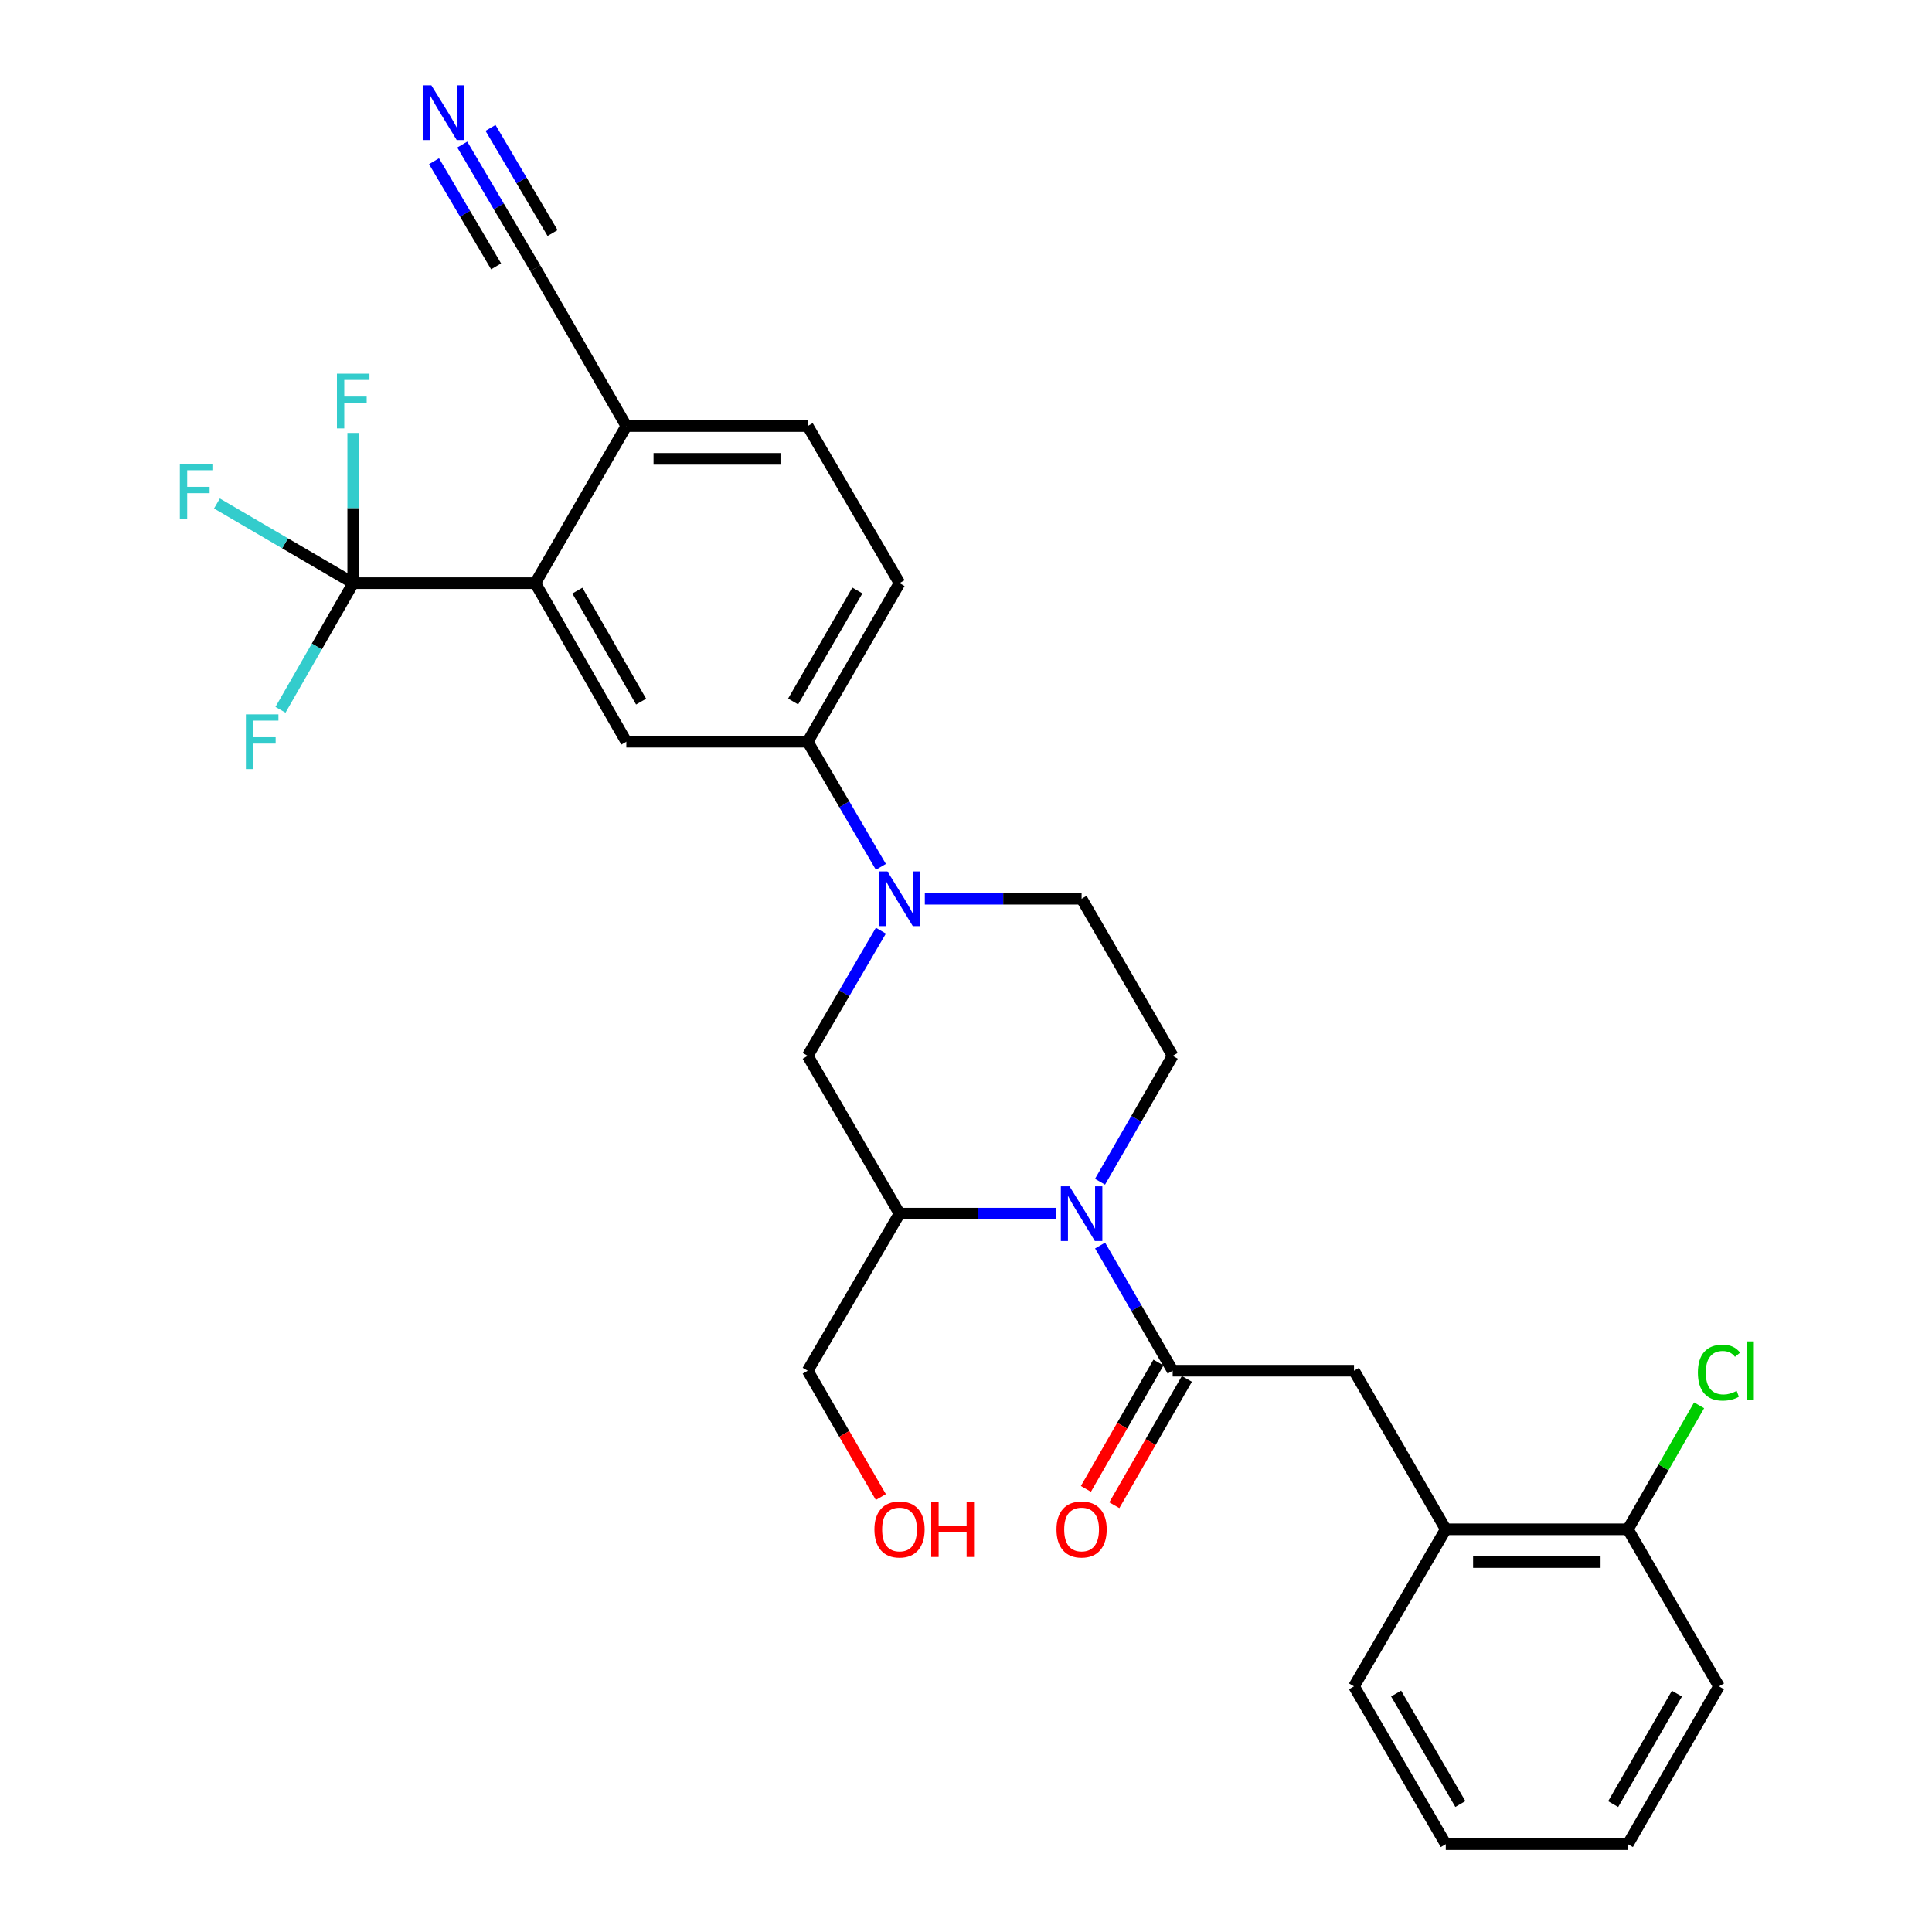 <?xml version='1.0' encoding='iso-8859-1'?>
<svg version='1.1' baseProfile='full'
              xmlns='http://www.w3.org/2000/svg'
                      xmlns:rdkit='http://www.rdkit.org/xml'
                      xmlns:xlink='http://www.w3.org/1999/xlink'
                  xml:space='preserve'
width='1000px' height='1000px' viewBox='0 0 1000 1000'>
<!-- END OF HEADER -->
<rect style='opacity:1.0;fill:#FFFFFF;stroke:none' width='1000' height='1000' x='0' y='0'> </rect>
<path class='bond-0' d='M 569.405,644.689 L 588.19,677.086' style='fill:none;fill-rule:evenodd;stroke:#0000FF;stroke-width:6px;stroke-linecap:butt;stroke-linejoin:miter;stroke-opacity:1' />
<path class='bond-0' d='M 588.19,677.086 L 606.975,709.483' style='fill:none;fill-rule:evenodd;stroke:#000000;stroke-width:6px;stroke-linecap:butt;stroke-linejoin:miter;stroke-opacity:1' />
<path class='bond-4' d='M 546.737,628.179 L 506.166,628.179' style='fill:none;fill-rule:evenodd;stroke:#0000FF;stroke-width:6px;stroke-linecap:butt;stroke-linejoin:miter;stroke-opacity:1' />
<path class='bond-4' d='M 506.166,628.179 L 465.595,628.179' style='fill:none;fill-rule:evenodd;stroke:#000000;stroke-width:6px;stroke-linecap:butt;stroke-linejoin:miter;stroke-opacity:1' />
<path class='bond-9' d='M 569.366,611.661 L 588.17,579.08' style='fill:none;fill-rule:evenodd;stroke:#0000FF;stroke-width:6px;stroke-linecap:butt;stroke-linejoin:miter;stroke-opacity:1' />
<path class='bond-9' d='M 588.17,579.08 L 606.975,546.498' style='fill:none;fill-rule:evenodd;stroke:#000000;stroke-width:6px;stroke-linecap:butt;stroke-linejoin:miter;stroke-opacity:1' />
<path class='bond-8' d='M 606.975,709.483 L 700.835,709.483' style='fill:none;fill-rule:evenodd;stroke:#000000;stroke-width:6px;stroke-linecap:butt;stroke-linejoin:miter;stroke-opacity:1' />
<path class='bond-15' d='M 599.618,705.258 L 580.839,737.953' style='fill:none;fill-rule:evenodd;stroke:#000000;stroke-width:6px;stroke-linecap:butt;stroke-linejoin:miter;stroke-opacity:1' />
<path class='bond-15' d='M 580.839,737.953 L 562.06,770.648' style='fill:none;fill-rule:evenodd;stroke:#FF0000;stroke-width:6px;stroke-linecap:butt;stroke-linejoin:miter;stroke-opacity:1' />
<path class='bond-15' d='M 614.331,713.709 L 595.552,746.404' style='fill:none;fill-rule:evenodd;stroke:#000000;stroke-width:6px;stroke-linecap:butt;stroke-linejoin:miter;stroke-opacity:1' />
<path class='bond-15' d='M 595.552,746.404 L 576.773,779.099' style='fill:none;fill-rule:evenodd;stroke:#FF0000;stroke-width:6px;stroke-linecap:butt;stroke-linejoin:miter;stroke-opacity:1' />
<path class='bond-1' d='M 478.691,465.194 L 519.262,465.194' style='fill:none;fill-rule:evenodd;stroke:#0000FF;stroke-width:6px;stroke-linecap:butt;stroke-linejoin:miter;stroke-opacity:1' />
<path class='bond-1' d='M 519.262,465.194 L 559.832,465.194' style='fill:none;fill-rule:evenodd;stroke:#000000;stroke-width:6px;stroke-linecap:butt;stroke-linejoin:miter;stroke-opacity:1' />
<path class='bond-6' d='M 455.939,448.68 L 437.003,416.294' style='fill:none;fill-rule:evenodd;stroke:#0000FF;stroke-width:6px;stroke-linecap:butt;stroke-linejoin:miter;stroke-opacity:1' />
<path class='bond-6' d='M 437.003,416.294 L 418.066,383.909' style='fill:none;fill-rule:evenodd;stroke:#000000;stroke-width:6px;stroke-linecap:butt;stroke-linejoin:miter;stroke-opacity:1' />
<path class='bond-29' d='M 455.941,481.708 L 437.004,514.103' style='fill:none;fill-rule:evenodd;stroke:#0000FF;stroke-width:6px;stroke-linecap:butt;stroke-linejoin:miter;stroke-opacity:1' />
<path class='bond-29' d='M 437.004,514.103 L 418.066,546.498' style='fill:none;fill-rule:evenodd;stroke:#000000;stroke-width:6px;stroke-linecap:butt;stroke-linejoin:miter;stroke-opacity:1' />
<path class='bond-2' d='M 182.817,301.832 L 277.064,301.832' style='fill:none;fill-rule:evenodd;stroke:#000000;stroke-width:6px;stroke-linecap:butt;stroke-linejoin:miter;stroke-opacity:1' />
<path class='bond-19' d='M 182.817,301.832 L 182.817,262.962' style='fill:none;fill-rule:evenodd;stroke:#000000;stroke-width:6px;stroke-linecap:butt;stroke-linejoin:miter;stroke-opacity:1' />
<path class='bond-19' d='M 182.817,262.962 L 182.817,224.092' style='fill:none;fill-rule:evenodd;stroke:#33CCCC;stroke-width:6px;stroke-linecap:butt;stroke-linejoin:miter;stroke-opacity:1' />
<path class='bond-20' d='M 182.817,301.832 L 164,334.607' style='fill:none;fill-rule:evenodd;stroke:#000000;stroke-width:6px;stroke-linecap:butt;stroke-linejoin:miter;stroke-opacity:1' />
<path class='bond-20' d='M 164,334.607 L 145.182,367.383' style='fill:none;fill-rule:evenodd;stroke:#33CCCC;stroke-width:6px;stroke-linecap:butt;stroke-linejoin:miter;stroke-opacity:1' />
<path class='bond-21' d='M 182.817,301.832 L 147.552,281.217' style='fill:none;fill-rule:evenodd;stroke:#000000;stroke-width:6px;stroke-linecap:butt;stroke-linejoin:miter;stroke-opacity:1' />
<path class='bond-21' d='M 147.552,281.217 L 112.288,260.601' style='fill:none;fill-rule:evenodd;stroke:#33CCCC;stroke-width:6px;stroke-linecap:butt;stroke-linejoin:miter;stroke-opacity:1' />
<path class='bond-3' d='M 277.064,301.832 L 324.187,383.909' style='fill:none;fill-rule:evenodd;stroke:#000000;stroke-width:6px;stroke-linecap:butt;stroke-linejoin:miter;stroke-opacity:1' />
<path class='bond-3' d='M 298.847,305.695 L 331.834,363.149' style='fill:none;fill-rule:evenodd;stroke:#000000;stroke-width:6px;stroke-linecap:butt;stroke-linejoin:miter;stroke-opacity:1' />
<path class='bond-31' d='M 277.064,301.832 L 324.187,220.528' style='fill:none;fill-rule:evenodd;stroke:#000000;stroke-width:6px;stroke-linecap:butt;stroke-linejoin:miter;stroke-opacity:1' />
<path class='bond-7' d='M 465.595,628.179 L 418.066,546.498' style='fill:none;fill-rule:evenodd;stroke:#000000;stroke-width:6px;stroke-linecap:butt;stroke-linejoin:miter;stroke-opacity:1' />
<path class='bond-23' d='M 465.595,628.179 L 418.066,709.483' style='fill:none;fill-rule:evenodd;stroke:#000000;stroke-width:6px;stroke-linecap:butt;stroke-linejoin:miter;stroke-opacity:1' />
<path class='bond-5' d='M 324.187,383.909 L 418.066,383.909' style='fill:none;fill-rule:evenodd;stroke:#000000;stroke-width:6px;stroke-linecap:butt;stroke-linejoin:miter;stroke-opacity:1' />
<path class='bond-17' d='M 418.066,383.909 L 465.595,301.832' style='fill:none;fill-rule:evenodd;stroke:#000000;stroke-width:6px;stroke-linecap:butt;stroke-linejoin:miter;stroke-opacity:1' />
<path class='bond-17' d='M 410.512,363.094 L 443.782,305.64' style='fill:none;fill-rule:evenodd;stroke:#000000;stroke-width:6px;stroke-linecap:butt;stroke-linejoin:miter;stroke-opacity:1' />
<path class='bond-13' d='M 700.835,709.483 L 748.335,791.56' style='fill:none;fill-rule:evenodd;stroke:#000000;stroke-width:6px;stroke-linecap:butt;stroke-linejoin:miter;stroke-opacity:1' />
<path class='bond-14' d='M 606.975,546.498 L 559.832,465.194' style='fill:none;fill-rule:evenodd;stroke:#000000;stroke-width:6px;stroke-linecap:butt;stroke-linejoin:miter;stroke-opacity:1' />
<path class='bond-10' d='M 239.273,74.822 L 258.168,106.834' style='fill:none;fill-rule:evenodd;stroke:#0000FF;stroke-width:6px;stroke-linecap:butt;stroke-linejoin:miter;stroke-opacity:1' />
<path class='bond-10' d='M 258.168,106.834 L 277.064,138.846' style='fill:none;fill-rule:evenodd;stroke:#000000;stroke-width:6px;stroke-linecap:butt;stroke-linejoin:miter;stroke-opacity:1' />
<path class='bond-10' d='M 224.661,83.447 L 240.722,110.658' style='fill:none;fill-rule:evenodd;stroke:#0000FF;stroke-width:6px;stroke-linecap:butt;stroke-linejoin:miter;stroke-opacity:1' />
<path class='bond-10' d='M 240.722,110.658 L 256.783,137.868' style='fill:none;fill-rule:evenodd;stroke:#000000;stroke-width:6px;stroke-linecap:butt;stroke-linejoin:miter;stroke-opacity:1' />
<path class='bond-10' d='M 253.885,66.197 L 269.946,93.407' style='fill:none;fill-rule:evenodd;stroke:#0000FF;stroke-width:6px;stroke-linecap:butt;stroke-linejoin:miter;stroke-opacity:1' />
<path class='bond-10' d='M 269.946,93.407 L 286.007,120.618' style='fill:none;fill-rule:evenodd;stroke:#000000;stroke-width:6px;stroke-linecap:butt;stroke-linejoin:miter;stroke-opacity:1' />
<path class='bond-11' d='M 277.064,138.846 L 324.187,220.528' style='fill:none;fill-rule:evenodd;stroke:#000000;stroke-width:6px;stroke-linecap:butt;stroke-linejoin:miter;stroke-opacity:1' />
<path class='bond-12' d='M 324.187,220.528 L 418.066,220.528' style='fill:none;fill-rule:evenodd;stroke:#000000;stroke-width:6px;stroke-linecap:butt;stroke-linejoin:miter;stroke-opacity:1' />
<path class='bond-12' d='M 338.269,237.495 L 403.985,237.495' style='fill:none;fill-rule:evenodd;stroke:#000000;stroke-width:6px;stroke-linecap:butt;stroke-linejoin:miter;stroke-opacity:1' />
<path class='bond-16' d='M 748.335,791.56 L 842.592,791.56' style='fill:none;fill-rule:evenodd;stroke:#000000;stroke-width:6px;stroke-linecap:butt;stroke-linejoin:miter;stroke-opacity:1' />
<path class='bond-16' d='M 762.474,808.528 L 828.453,808.528' style='fill:none;fill-rule:evenodd;stroke:#000000;stroke-width:6px;stroke-linecap:butt;stroke-linejoin:miter;stroke-opacity:1' />
<path class='bond-25' d='M 748.335,791.56 L 700.835,872.855' style='fill:none;fill-rule:evenodd;stroke:#000000;stroke-width:6px;stroke-linecap:butt;stroke-linejoin:miter;stroke-opacity:1' />
<path class='bond-22' d='M 842.592,791.56 L 861.024,759.475' style='fill:none;fill-rule:evenodd;stroke:#000000;stroke-width:6px;stroke-linecap:butt;stroke-linejoin:miter;stroke-opacity:1' />
<path class='bond-22' d='M 861.024,759.475 L 879.456,727.39' style='fill:none;fill-rule:evenodd;stroke:#00CC00;stroke-width:6px;stroke-linecap:butt;stroke-linejoin:miter;stroke-opacity:1' />
<path class='bond-26' d='M 842.592,791.56 L 889.743,872.855' style='fill:none;fill-rule:evenodd;stroke:#000000;stroke-width:6px;stroke-linecap:butt;stroke-linejoin:miter;stroke-opacity:1' />
<path class='bond-18' d='M 465.595,301.832 L 418.066,220.528' style='fill:none;fill-rule:evenodd;stroke:#000000;stroke-width:6px;stroke-linecap:butt;stroke-linejoin:miter;stroke-opacity:1' />
<path class='bond-24' d='M 418.066,709.483 L 436.998,742.176' style='fill:none;fill-rule:evenodd;stroke:#000000;stroke-width:6px;stroke-linecap:butt;stroke-linejoin:miter;stroke-opacity:1' />
<path class='bond-24' d='M 436.998,742.176 L 455.93,774.869' style='fill:none;fill-rule:evenodd;stroke:#FF0000;stroke-width:6px;stroke-linecap:butt;stroke-linejoin:miter;stroke-opacity:1' />
<path class='bond-27' d='M 700.835,872.855 L 748.335,954.545' style='fill:none;fill-rule:evenodd;stroke:#000000;stroke-width:6px;stroke-linecap:butt;stroke-linejoin:miter;stroke-opacity:1' />
<path class='bond-27' d='M 722.628,876.579 L 755.879,933.763' style='fill:none;fill-rule:evenodd;stroke:#000000;stroke-width:6px;stroke-linecap:butt;stroke-linejoin:miter;stroke-opacity:1' />
<path class='bond-30' d='M 889.743,872.855 L 842.592,954.545' style='fill:none;fill-rule:evenodd;stroke:#000000;stroke-width:6px;stroke-linecap:butt;stroke-linejoin:miter;stroke-opacity:1' />
<path class='bond-30' d='M 867.975,876.626 L 834.969,933.81' style='fill:none;fill-rule:evenodd;stroke:#000000;stroke-width:6px;stroke-linecap:butt;stroke-linejoin:miter;stroke-opacity:1' />
<path class='bond-28' d='M 748.335,954.545 L 842.592,954.545' style='fill:none;fill-rule:evenodd;stroke:#000000;stroke-width:6px;stroke-linecap:butt;stroke-linejoin:miter;stroke-opacity:1' />
<path  class='atom-0' d='M 553.572 614.019
L 562.852 629.019
Q 563.772 630.499, 565.252 633.179
Q 566.732 635.859, 566.812 636.019
L 566.812 614.019
L 570.572 614.019
L 570.572 642.339
L 566.692 642.339
L 556.732 625.939
Q 555.572 624.019, 554.332 621.819
Q 553.132 619.619, 552.772 618.939
L 552.772 642.339
L 549.092 642.339
L 549.092 614.019
L 553.572 614.019
' fill='#0000FF'/>
<path  class='atom-2' d='M 459.335 451.034
L 468.615 466.034
Q 469.535 467.514, 471.015 470.194
Q 472.495 472.874, 472.575 473.034
L 472.575 451.034
L 476.335 451.034
L 476.335 479.354
L 472.455 479.354
L 462.495 462.954
Q 461.335 461.034, 460.095 458.834
Q 458.895 456.634, 458.535 455.954
L 458.535 479.354
L 454.855 479.354
L 454.855 451.034
L 459.335 451.034
' fill='#0000FF'/>
<path  class='atom-11' d='M 223.275 44.165
L 232.555 59.165
Q 233.475 60.645, 234.955 63.325
Q 236.435 66.005, 236.515 66.165
L 236.515 44.165
L 240.275 44.165
L 240.275 72.485
L 236.395 72.485
L 226.435 56.085
Q 225.275 54.165, 224.035 51.965
Q 222.835 49.765, 222.475 49.085
L 222.475 72.485
L 218.795 72.485
L 218.795 44.165
L 223.275 44.165
' fill='#0000FF'/>
<path  class='atom-16' d='M 546.832 791.64
Q 546.832 784.84, 550.192 781.04
Q 553.552 777.24, 559.832 777.24
Q 566.112 777.24, 569.472 781.04
Q 572.832 784.84, 572.832 791.64
Q 572.832 798.52, 569.432 802.44
Q 566.032 806.32, 559.832 806.32
Q 553.592 806.32, 550.192 802.44
Q 546.832 798.56, 546.832 791.64
M 559.832 803.12
Q 564.152 803.12, 566.472 800.24
Q 568.832 797.32, 568.832 791.64
Q 568.832 786.08, 566.472 783.28
Q 564.152 780.44, 559.832 780.44
Q 555.512 780.44, 553.152 783.24
Q 550.832 786.04, 550.832 791.64
Q 550.832 797.36, 553.152 800.24
Q 555.512 803.12, 559.832 803.12
' fill='#FF0000'/>
<path  class='atom-20' d='M 174.397 193.415
L 191.237 193.415
L 191.237 196.655
L 178.197 196.655
L 178.197 205.255
L 189.797 205.255
L 189.797 208.535
L 178.197 208.535
L 178.197 221.735
L 174.397 221.735
L 174.397 193.415
' fill='#33CCCC'/>
<path  class='atom-21' d='M 127.274 369.749
L 144.114 369.749
L 144.114 372.989
L 131.074 372.989
L 131.074 381.589
L 142.674 381.589
L 142.674 384.869
L 131.074 384.869
L 131.074 398.069
L 127.274 398.069
L 127.274 369.749
' fill='#33CCCC'/>
<path  class='atom-22' d='M 93.093 240.143
L 109.933 240.143
L 109.933 243.383
L 96.893 243.383
L 96.893 251.983
L 108.493 251.983
L 108.493 255.263
L 96.893 255.263
L 96.893 268.463
L 93.093 268.463
L 93.093 240.143
' fill='#33CCCC'/>
<path  class='atom-23' d='M 878.823 710.463
Q 878.823 703.423, 882.103 699.743
Q 885.423 696.023, 891.703 696.023
Q 897.543 696.023, 900.663 700.143
L 898.023 702.303
Q 895.743 699.303, 891.703 699.303
Q 887.423 699.303, 885.143 702.183
Q 882.903 705.023, 882.903 710.463
Q 882.903 716.063, 885.223 718.943
Q 887.583 721.823, 892.143 721.823
Q 895.263 721.823, 898.903 719.943
L 900.023 722.943
Q 898.543 723.903, 896.303 724.463
Q 894.063 725.023, 891.583 725.023
Q 885.423 725.023, 882.103 721.263
Q 878.823 717.503, 878.823 710.463
' fill='#00CC00'/>
<path  class='atom-23' d='M 904.103 694.303
L 907.783 694.303
L 907.783 724.663
L 904.103 724.663
L 904.103 694.303
' fill='#00CC00'/>
<path  class='atom-25' d='M 452.595 791.64
Q 452.595 784.84, 455.955 781.04
Q 459.315 777.24, 465.595 777.24
Q 471.875 777.24, 475.235 781.04
Q 478.595 784.84, 478.595 791.64
Q 478.595 798.52, 475.195 802.44
Q 471.795 806.32, 465.595 806.32
Q 459.355 806.32, 455.955 802.44
Q 452.595 798.56, 452.595 791.64
M 465.595 803.12
Q 469.915 803.12, 472.235 800.24
Q 474.595 797.32, 474.595 791.64
Q 474.595 786.08, 472.235 783.28
Q 469.915 780.44, 465.595 780.44
Q 461.275 780.44, 458.915 783.24
Q 456.595 786.04, 456.595 791.64
Q 456.595 797.36, 458.915 800.24
Q 461.275 803.12, 465.595 803.12
' fill='#FF0000'/>
<path  class='atom-25' d='M 481.995 777.56
L 485.835 777.56
L 485.835 789.6
L 500.315 789.6
L 500.315 777.56
L 504.155 777.56
L 504.155 805.88
L 500.315 805.88
L 500.315 792.8
L 485.835 792.8
L 485.835 805.88
L 481.995 805.88
L 481.995 777.56
' fill='#FF0000'/>
</svg>
